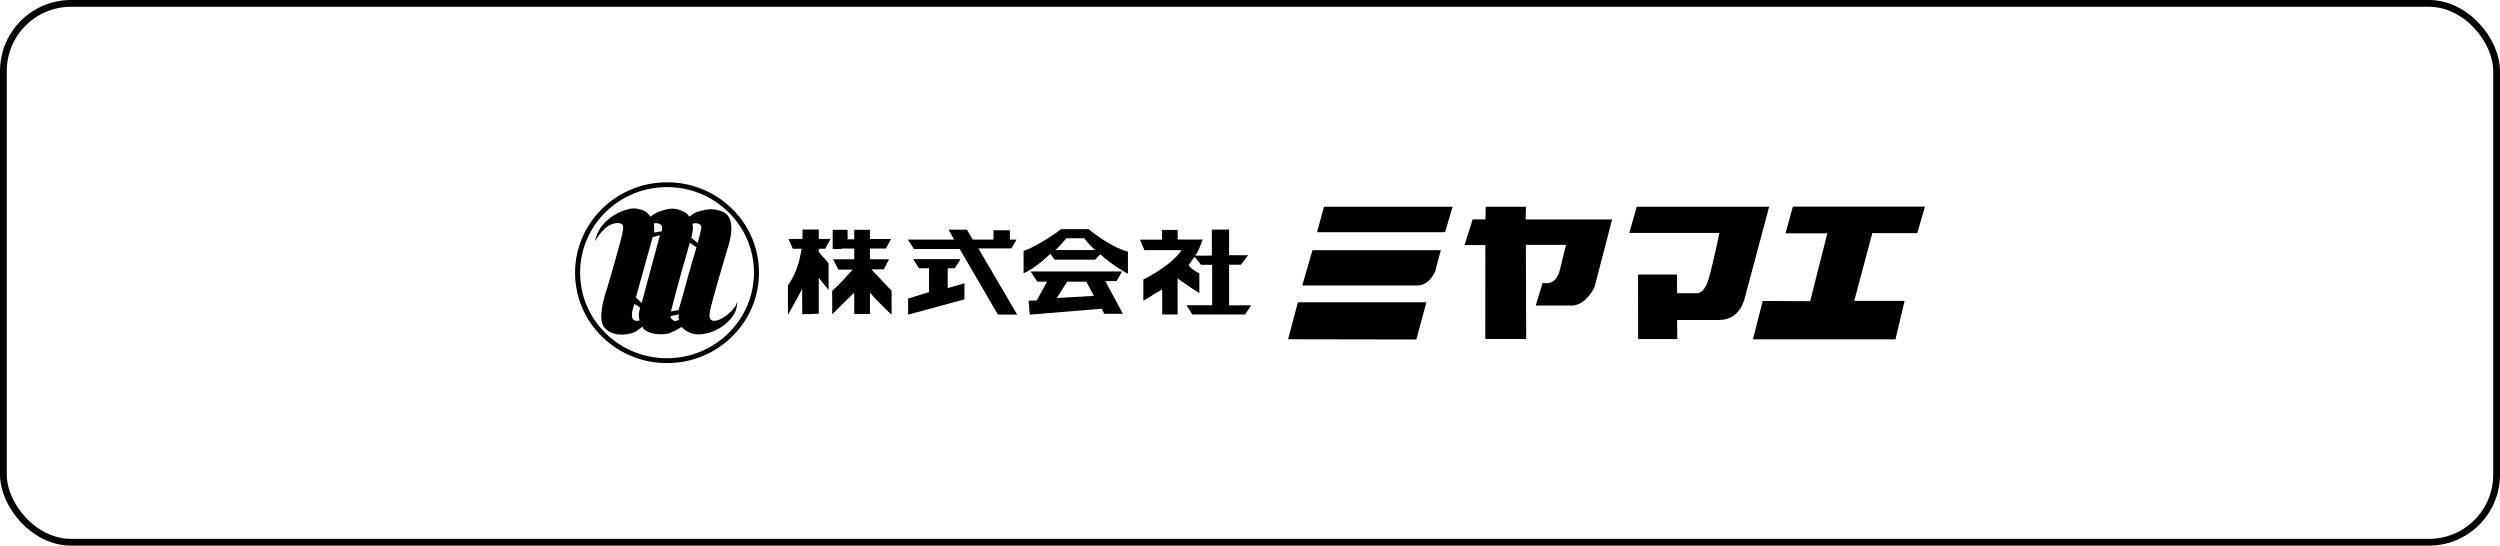 <?xml version="1.0" encoding="UTF-8"?>
<svg id="_レイヤー_2" data-name="レイヤー 2" xmlns="http://www.w3.org/2000/svg" viewBox="0 0 369.469 80.638">
  <defs>
    <style>
      .cls-1 {
        fill: none;
        stroke: #000;
        stroke-miterlimit: 10;
      }
    </style>
  </defs>
  <g id="_レイヤー_0" data-name="レイヤー 0">
    <g>
      <g>
        <path d="M98.577,53.659c3.569,0,6.941-1.347,9.493-3.8,2.643-2.534,4.097-5.929,4.097-9.557s-1.454-7.029-4.097-9.565c-2.552-2.449-5.924-3.795-9.493-3.795-7.494,0-13.588,5.988-13.588,13.36,0,3.628,1.45,7.024,4.094,9.557,2.554,2.453,5.924,3.8,9.493,3.8M85.733,40.301c0-3.443,1.379-6.658,3.877-9.062,2.415-2.312,5.595-3.589,8.967-3.589s6.554,1.277,8.969,3.589c2.5,2.404,3.878,5.619,3.878,9.062,0,6.972-5.763,12.644-12.847,12.644-3.372,0-6.554-1.274-8.967-3.588-2.498-2.407-3.877-5.624-3.877-9.056"/>
        <polygon points="190.358 50.14 209.313 50.175 210.806 44.669 191.817 44.669 190.358 50.14"/>
        <path d="M121.949,36.762l.798-1.455h-1.741v-1.387h-2.41v1.387h-2.077l.651,1.455h1.301c-.543,3.399-1.533,4.626-2.026,5.42v4.353s1.355-2.373,2.102-3.837l.01,3.748,2.449-.084v-5.29c.591.672,1.449,1.782,1.449,1.782,0,0,.006-3.844,0-3.864-.106-.378-1.126-1.238-1.449-1.801v-.427h.943Z"/>
        <path d="M130.622,39.802l.769-1.485h-2.825v-1.583h2.348l.78-1.409h-3.128v-1.366h-2.317v1.408h-.984v-1.408h-2.203v2.838h1.318l-.014-.063h1.883v1.583h-3.129l.784,1.522h2.102s-.539.602-1.361,1.517c-.826.904-1.655,1.611-1.655,1.611v3.474l3.259-3.207v3.166h2.317v-3.167c1.058,1.272,3.206,3.288,3.206,3.288v-3.545l-3.006-3.172h1.856Z"/>
        <path d="M181.646,39.127h1.739l1.083-1.414h-2.823v-3.797l-2.545.028v3.822s-2.835.077-2.473-.059c.361-.142,1.111-2.312,1.111-2.312h-3.692v-1.414h-2.311v1.438h-3.264l.656,1.551h5.478c-1.446,2.297-5.63,4.338-5.63,4.338v3.127c2.126-1.184.133-.175,2.782-1.658v3.695h2.288l-.015-5.356c.147.206,3.217,2.217,3.217,2.217v-2.936c-.437-.207-1.67-.985-1.522-1.264.163-.32.822-1.186.822-1.186l.946,1.186h1.646v5.978h-3.783l.856,1.366h7.794l.905-1.355h-3.267v-5.995Z"/>
        <polygon points="194.643 34.312 213.563 34.312 214.685 30.554 195.668 30.554 194.643 34.312"/>
        <path d="M193.972,36.976l-1.513,5.208h17.062s1.116.033,1.94-1.033c.822-1.064.777-1.589.777-1.589l.701-2.586h-18.968Z"/>
        <path d="M225.516,30.555h-5.942l-.039,1.865h-1.891l-1.198,3.793h3.071l-.008,13.888h6.045l-.049-13.909h5.943s-.359,1.331-.906,3.647c-.617,2.618-2.557,1.949-2.557,1.949l-1.027,3.362h5.438s1.032,0,1.979-.951c.948-.948,1.278-1.781,1.278-1.781l2.598-9.983h-12.777l.041-1.879Z"/>
        <path d="M241.889,30.555l-1.1,3.872h13.32s-.922,4.489-1.599,6.803c-.671,2.32-1.768,2.102-1.768,2.102h-2.887l-.025-2.755h-5.748l.016,9.535h5.79l-.033-2.824h6.223c3.185,0,3.794-3.324,3.794-3.324l3.587-13.409h-19.571Z"/>
        <polygon points="283.344 34.457 284.48 30.537 264.961 30.537 263.877 34.479 270.059 34.479 267.518 44.513 260.509 44.474 259.063 50.151 280.128 50.151 281.476 44.467 274.032 44.467 276.703 34.457 283.344 34.457"/>
        <path d="M156.8,33.867s-.99.831-2.97,1.979c-1.978,1.147-2.557,1.227-2.557,1.227v3.323c1.898-.833,3.96-2.888,3.96-2.888l.62.87h5.976l.785-.789c1.651,1.545,4.082,2.888,4.082,2.888v-3.286c-2.722-.711-5.815-3.323-5.815-3.323h-4.081ZM155.973,36.959c.745-.64,1.609-1.749,1.609-1.749h2.643c.535.714,1.604,1.749,1.604,1.749h-5.855Z"/>
        <path d="M165.006,41.55l.824-1.433h-13.526l.992,1.512h1.441l-1.522,2.771-1.198.034.165,2.065,10.637-.876.372.755h2.76l-2.595-4.828h1.65ZM156.181,44.046l1.526-2.417h2.846l1.115,2.096-5.487.32Z"/>
        <polygon points="149.46 36.715 150.24 35.414 149.251 35.414 149.251 34.026 146.822 34.026 146.822 35.414 143.771 35.414 142.906 33.944 140.185 33.944 141.008 35.414 134.167 35.414 135.077 36.797 141.833 36.797 147.483 46.498 150.327 46.498 144.596 36.715 149.46 36.715"/>
        <polygon points="140.061 39.642 141.092 39.642 141.957 38.296 134.951 38.296 135.815 39.642 137.301 39.642 137.301 43.17 134.208 44.123 134.208 46.499 142.534 44.238 142.534 41.865 140.061 42.576 140.061 39.642"/>
        <path d="M108.724,45.202s-.927,1.392-2.322,1.997c-.946.41-1.774.362-1.487-1.166.29-1.529,2.348-8.469,2.569-9.167.212-.691,1.548-4.486-.587-5.531-1.379-.672-2.632-.357-3.329-.168-.328.082-.819.134-1.666.857-.186-.207-.393-.494-.676-.645-1.575-.865-2.498-.49-3.197-.304-.315.084-1.082.276-1.893.949-.197-.343-.676-.797-1.124-.949-1.397-.47-1.865-.231-2.565-.045-.576.153-3.827,1.337-4.503,4.54h.047s1.288-2.434,3.06-2.593c1.102-.104,1.083.476,1.033.95-.109,1.106-2.315,8.537-2.315,8.537,0,0-1.664,4.479-.475,5.902,1.482,1.771,4.239.909,4.674.631,0,0,.417-.329.998-.714.036.048.075.265.124.314,1.317,1.151,3.629.821,4.065.547,0,0,.944-.391,1.575-.819,1.534,1.553,3.241,1.076,4.185.819,0,0,2.403-.648,3.666-2.895,0,0,.342-.564.385-1.685l-.241.638ZM94.514,47.374c-.768.176-1.301-.117-1.08-1.298.064-.338.094-.407.333-1.179l.839.576c-.245.901-.255.982-.093,1.901M94.832,44.778l-.855-.824,2.477-8.905,1.078-.299-2.701,10.029ZM97.803,34.184l-1.126.178c.023-.362.009-.998-.048-1.343.677-.171,1.267.2,1.219.651-.008.095,0,.331-.045.514M99.38,47.24c-.133-.087-.339-.268-.273-.515l1.228-.279c-.063.617-.137.299.035.842-.743.151-.509.275-.99-.048M101.089,43.009s-.248.994-.809,2.82l-1.125.204c.899-3.585,2.43-8.938,2.608-9.512.006-.023.172-.625.181-.65l.99.695c-.853,2.733-1.845,6.443-1.845,6.443M103.114,35.916l-.946-.775c.132-.716.372-1.306.161-2.055.696-.285,1.372.098,1.326.54-.025.26-.308,1.503-.54,2.29"/>
      </g>
      <rect class="cls-1" x=".5" y=".5" width="368.469" height="79.638" rx="10" ry="10"/>
    </g>
  </g>
</svg>